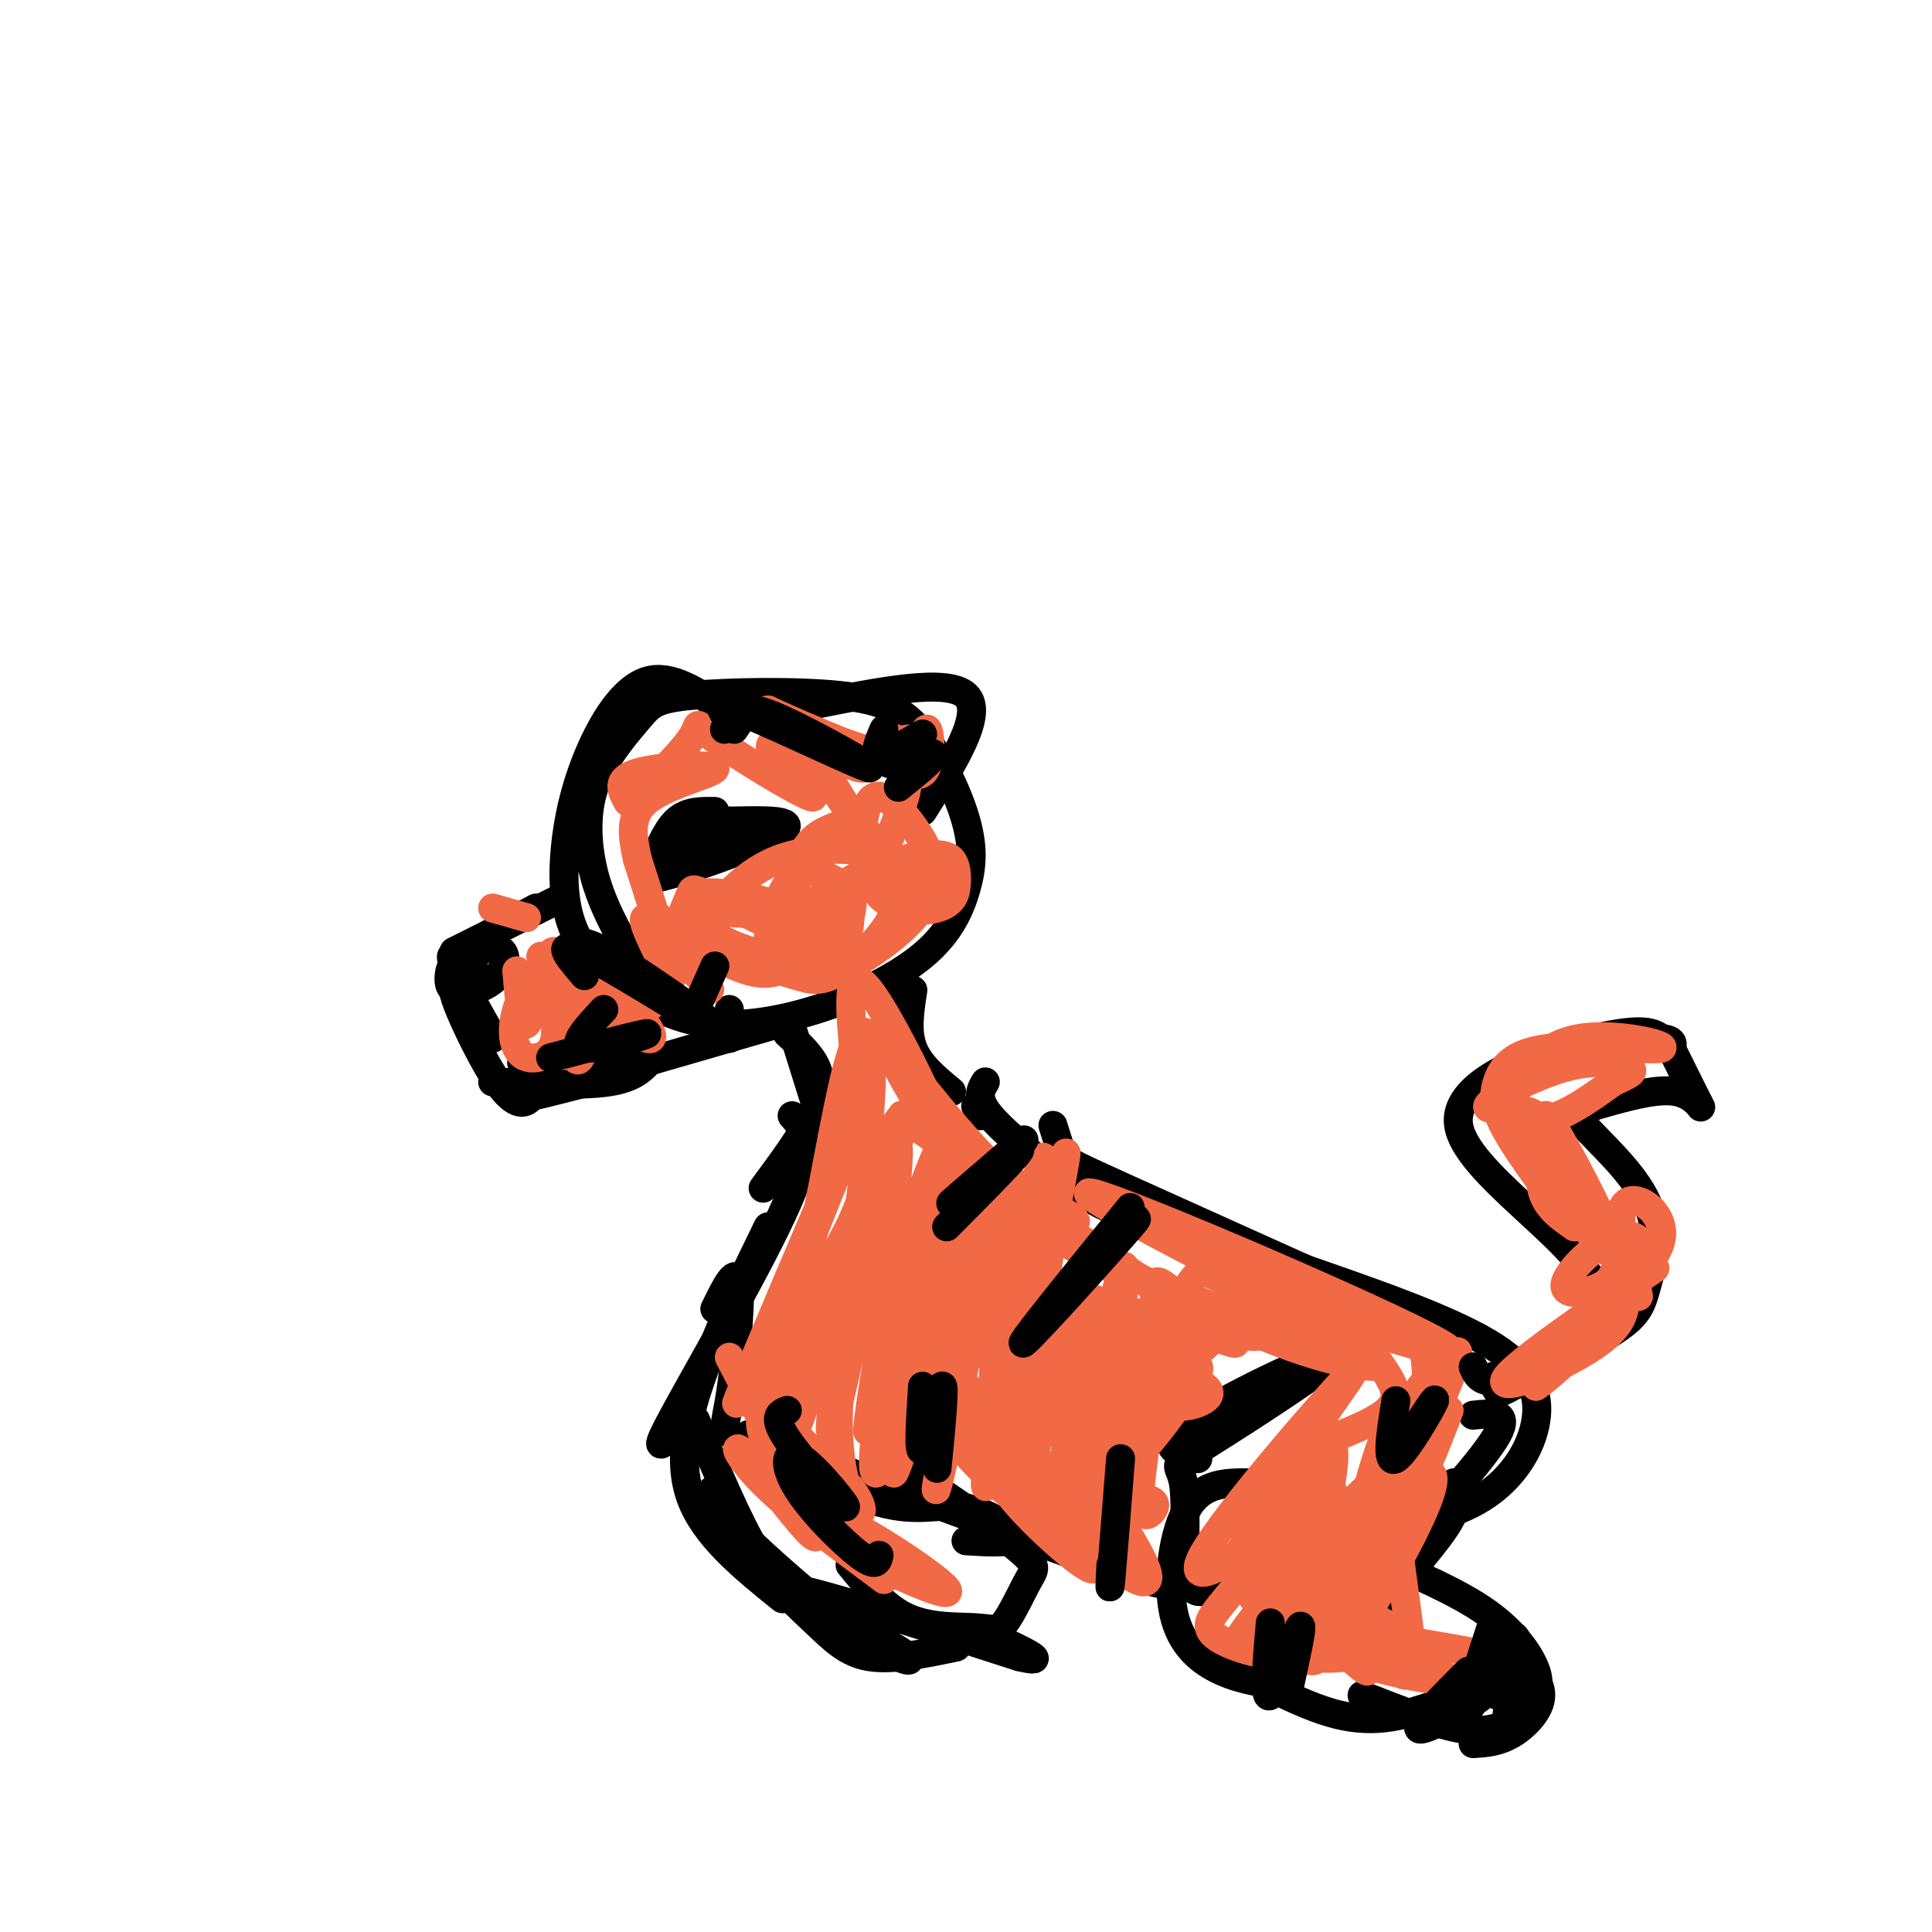 <svg viewBox='0 0 400 400' version='1.1' xmlns='http://www.w3.org/2000/svg' xmlns:xlink='http://www.w3.org/1999/xlink'><g fill='none' stroke='rgb(0,0,0)' stroke-width='6' stroke-linecap='round' stroke-linejoin='round'><path d='M150,147c-5.555,-3.744 -11.110,-7.488 -16,-6c-4.890,1.488 -9.115,8.209 -12,15c-2.885,6.791 -4.428,13.651 -5,20c-0.572,6.349 -0.171,12.185 2,17c2.171,4.815 6.112,8.607 11,12c4.888,3.393 10.724,6.386 18,7c7.276,0.614 15.992,-1.152 24,-4c8.008,-2.848 15.309,-6.778 20,-11c4.691,-4.222 6.771,-8.738 8,-13c1.229,-4.262 1.605,-8.272 0,-14c-1.605,-5.728 -5.191,-13.175 -9,-18c-3.809,-4.825 -7.841,-7.027 -17,-8c-9.159,-0.973 -23.446,-0.717 -31,0c-7.554,0.717 -8.375,1.893 -11,5c-2.625,3.107 -7.053,8.144 -9,14c-1.947,5.856 -1.413,12.530 0,18c1.413,5.470 3.707,9.735 6,14'/><path d='M129,195c2.619,4.548 6.167,8.917 10,12c3.833,3.083 7.952,4.881 10,5c2.048,0.119 2.024,-1.440 2,-3'/><path d='M116,186c0.000,0.000 -22.000,11.000 -22,11'/><path d='M111,188c-6.556,3.489 -13.111,6.978 -16,10c-2.889,3.022 -2.111,5.578 -1,7c1.111,1.422 2.556,1.711 4,2'/><path d='M98,201c-2.898,-2.571 -5.796,-5.141 -4,-1c1.796,4.141 8.285,14.994 8,15c-0.285,0.006 -7.344,-10.833 -8,-10c-0.656,0.833 5.093,13.340 9,19c3.907,5.660 5.974,4.474 7,3c1.026,-1.474 1.013,-3.237 1,-5'/><path d='M111,222c-0.333,-1.167 -1.667,-1.583 -3,-2'/><path d='M98,200c-1.476,-0.580 -2.952,-1.160 -4,0c-1.048,1.160 -1.668,4.059 0,5c1.668,0.941 5.622,-0.078 8,-2c2.378,-1.922 3.179,-4.748 2,-6c-1.179,-1.252 -4.337,-0.929 -6,1c-1.663,1.929 -1.832,5.465 -2,9'/><path d='M102,224c9.250,0.417 18.500,0.833 24,0c5.500,-0.833 7.250,-2.917 9,-5'/><path d='M122,224c-7.750,2.000 -15.500,4.000 -9,2c6.500,-2.000 27.250,-8.000 48,-14'/><path d='M168,146c14.083,-2.833 28.167,-5.667 32,-2c3.833,3.667 -2.583,13.833 -9,24'/><path d='M186,203c0.000,0.000 3.000,19.000 3,19'/><path d='M189,205c-0.667,4.250 -1.333,8.500 0,12c1.333,3.500 4.667,6.250 8,9'/><path d='M164,213c0.000,0.000 5.000,16.000 5,16'/><path d='M163,214c2.422,2.178 4.844,4.356 6,7c1.156,2.644 1.044,5.756 -1,10c-2.044,4.244 -6.022,9.622 -10,15'/><path d='M164,231c2.311,2.578 4.622,5.156 -1,18c-5.622,12.844 -19.178,35.956 -24,45c-4.822,9.044 -0.911,4.022 3,-1'/><path d='M159,254c-4.733,9.711 -9.467,19.422 -13,29c-3.533,9.578 -5.867,19.022 -3,27c2.867,7.978 10.933,14.489 19,21'/><path d='M144,294c4.357,10.470 8.714,20.940 13,28c4.286,7.060 8.500,10.708 12,14c3.500,3.292 6.286,6.226 11,7c4.714,0.774 11.357,-0.613 18,-2'/><path d='M202,229c0.000,0.000 1.000,2.000 1,2'/><path d='M148,271c2.271,-4.657 4.542,-9.314 5,-5c0.458,4.314 -0.898,17.598 -2,24c-1.102,6.402 -1.950,5.923 4,9c5.950,3.077 18.698,9.711 27,12c8.302,2.289 12.158,0.232 17,1c4.842,0.768 10.669,4.362 11,6c0.331,1.638 -4.835,1.319 -10,1'/><path d='M155,297c29.244,10.911 58.489,21.822 73,27c14.511,5.178 14.289,4.622 18,3c3.711,-1.622 11.356,-4.311 19,-7'/><path d='M149,308c-1.901,0.419 -3.802,0.839 2,7c5.802,6.161 19.308,18.064 28,24c8.692,5.936 12.571,5.906 6,2c-6.571,-3.906 -23.592,-11.687 -21,-12c2.592,-0.313 24.796,6.844 47,14'/><path d='M211,343c7.000,1.667 1.000,-1.167 -5,-4'/><path d='M180,307c1.015,-2.403 2.030,-4.805 8,-2c5.970,2.805 16.895,10.819 22,15c5.105,4.181 4.390,4.529 3,7c-1.390,2.471 -3.455,7.064 -5,9c-1.545,1.936 -2.570,1.213 -6,1c-3.430,-0.213 -9.266,0.082 -14,-2c-4.734,-2.082 -8.367,-6.541 -12,-11'/><path d='M204,224c-1.012,1.679 -2.024,3.357 1,7c3.024,3.643 10.083,9.250 15,13c4.917,3.750 7.690,5.643 12,7c4.310,1.357 10.155,2.179 16,3'/><path d='M218,233c0.733,2.356 1.467,4.711 2,6c0.533,1.289 0.867,1.511 13,7c12.133,5.489 36.067,16.244 60,27'/><path d='M268,262c15.592,5.383 31.183,10.766 40,16c8.817,5.234 10.858,10.321 10,16c-0.858,5.679 -4.616,11.952 -11,16c-6.384,4.048 -15.396,5.871 -24,7c-8.604,1.129 -16.802,1.565 -25,2'/><path d='M259,307c-4.935,-0.036 -9.869,-0.071 -13,5c-3.131,5.071 -4.458,15.250 -3,22c1.458,6.750 5.702,10.071 10,12c4.298,1.929 8.649,2.464 13,3'/><path d='M248,341c10.417,6.000 20.833,12.000 29,14c8.167,2.000 14.083,0.000 20,-2'/><path d='M248,302c-4.600,-1.241 -9.200,-2.483 -1,-8c8.200,-5.517 29.200,-15.310 30,-14c0.800,1.310 -18.600,13.722 -27,19c-8.400,5.278 -5.800,3.421 -5,8c0.800,4.579 -0.200,15.594 1,20c1.200,4.406 4.600,2.203 8,0'/><path d='M254,327c1.500,0.000 1.250,0.000 1,0'/><path d='M305,293c3.833,-0.417 7.667,-0.833 5,4c-2.667,4.833 -11.833,14.917 -21,25'/><path d='M301,307c0.667,2.000 1.333,4.000 -1,8c-2.333,4.000 -7.667,10.000 -13,16'/><path d='M284,322c9.000,3.844 18.000,7.689 24,12c6.000,4.311 9.000,9.089 10,12c1.000,2.911 0.000,3.956 -1,5'/><path d='M313,342c3.022,2.956 6.044,5.911 6,9c-0.044,3.089 -3.156,6.311 -6,8c-2.844,1.689 -5.422,1.844 -8,2'/><path d='M282,351c7.833,3.083 15.667,6.167 21,7c5.333,0.833 8.167,-0.583 11,-2'/><path d='M148,168c-2.895,-0.045 -5.789,-0.089 -8,2c-2.211,2.089 -3.737,6.313 -5,9c-1.263,2.687 -2.263,3.839 4,2c6.263,-1.839 19.789,-6.668 23,-9c3.211,-2.332 -3.895,-2.166 -11,-2'/><path d='M151,170c-4.111,-0.044 -8.889,0.844 -11,2c-2.111,1.156 -1.556,2.578 -1,4'/><path d='M150,172c0.000,0.000 -10.000,6.000 -10,6'/></g>
<g fill='none' stroke='rgb(242,105,70)' stroke-width='6' stroke-linecap='round' stroke-linejoin='round'><path d='M151,281c9.131,17.476 18.262,34.952 18,37c-0.262,2.048 -9.917,-11.333 -14,-16c-4.083,-4.667 -2.595,-0.619 3,5c5.595,5.619 15.298,12.810 25,20'/><path d='M183,327c0.237,-0.557 -11.671,-11.951 -9,-12c2.671,-0.049 19.922,11.246 22,14c2.078,2.754 -11.018,-3.033 -18,-7c-6.982,-3.967 -7.851,-6.115 -10,-9c-2.149,-2.885 -5.579,-6.508 -8,-11c-2.421,-4.492 -3.835,-9.855 -1,-9c2.835,0.855 9.917,7.927 17,15'/><path d='M176,308c3.196,4.066 2.685,6.730 1,4c-1.685,-2.730 -4.546,-10.856 -3,-26c1.546,-15.144 7.497,-37.307 4,-29c-3.497,8.307 -16.441,47.083 -14,41c2.441,-6.083 20.269,-57.024 22,-65c1.731,-7.976 -12.634,27.012 -27,62'/><path d='M159,295c4.828,-9.768 30.399,-65.189 29,-64c-1.399,1.189 -29.767,58.989 -32,59c-2.233,0.011 21.668,-57.766 24,-64c2.332,-6.234 -16.905,39.076 -24,56c-7.095,16.924 -2.047,5.462 3,-6'/><path d='M159,276c1.835,-1.875 4.923,-3.563 8,-15c3.077,-11.437 6.144,-32.622 9,-42c2.856,-9.378 5.500,-6.948 4,12c-1.500,18.948 -7.143,54.414 -8,63c-0.857,8.586 3.071,-9.707 7,-28'/><path d='M179,266c3.053,-14.066 7.186,-35.231 7,-27c-0.186,8.231 -4.692,45.859 -6,55c-1.308,9.141 0.580,-10.205 5,-28c4.420,-17.795 11.370,-34.038 11,-30c-0.370,4.038 -8.061,28.356 -12,46c-3.939,17.644 -4.125,28.612 -1,20c3.125,-8.612 9.563,-36.806 16,-65'/><path d='M199,237c-2.051,10.091 -15.179,67.818 -14,68c1.179,0.182 16.663,-57.182 19,-59c2.337,-1.818 -8.475,51.909 -10,61c-1.525,9.091 6.238,-26.455 14,-62'/><path d='M208,245c0.877,6.986 -3.929,55.452 -4,62c-0.071,6.548 4.594,-28.823 8,-49c3.406,-20.177 5.552,-25.161 3,-8c-2.552,17.161 -9.802,56.466 -9,55c0.802,-1.466 9.658,-43.705 13,-59c3.342,-15.295 1.171,-3.648 -1,8'/><path d='M218,254c-2.362,17.212 -7.765,56.242 -6,54c1.765,-2.242 10.700,-45.756 12,-45c1.300,0.756 -5.035,45.780 -4,48c1.035,2.220 9.438,-38.366 12,-47c2.562,-8.634 -0.719,14.683 -4,38'/><path d='M228,302c-1.618,10.662 -3.662,18.318 0,8c3.662,-10.318 13.029,-38.610 14,-42c0.971,-3.390 -6.455,18.122 -10,30c-3.545,11.878 -3.210,14.122 -1,9c2.210,-5.122 6.293,-17.610 7,-17c0.707,0.610 -1.964,14.318 -2,20c-0.036,5.682 2.561,3.338 3,2c0.439,-1.338 -1.281,-1.669 -3,-2'/><path d='M236,310c-1.983,-8.953 -5.441,-30.335 -4,-35c1.441,-4.665 7.781,7.388 9,7c1.219,-0.388 -2.684,-13.217 -2,-16c0.684,-2.783 5.953,4.482 12,8c6.047,3.518 12.870,3.291 10,1c-2.870,-2.291 -15.435,-6.645 -28,-11'/><path d='M233,264c-8.688,-4.175 -16.406,-9.113 -10,-6c6.406,3.113 26.938,14.279 42,20c15.062,5.721 24.656,5.999 19,3c-5.656,-2.999 -26.562,-9.274 -29,-11c-2.438,-1.726 13.593,1.095 21,3c7.407,1.905 6.192,2.892 7,5c0.808,2.108 3.641,5.337 5,8c1.359,2.663 1.246,4.761 -2,7c-3.246,2.239 -9.623,4.620 -16,7'/><path d='M270,300c1.585,-4.602 13.549,-19.606 9,-15c-4.549,4.606 -25.610,28.821 -30,37c-4.390,8.179 7.890,0.321 13,-5c5.110,-5.321 3.050,-8.107 1,-9c-2.050,-0.893 -4.090,0.106 -5,3c-0.910,2.894 -0.688,7.684 2,13c2.688,5.316 7.844,11.158 13,17'/><path d='M273,341c-3.275,-2.982 -17.963,-18.937 -15,-17c2.963,1.937 23.578,21.767 25,22c1.422,0.233 -16.348,-19.129 -17,-21c-0.652,-1.871 15.814,13.751 20,17c4.186,3.249 -3.907,-5.876 -12,-15'/><path d='M274,327c-3.099,-3.521 -4.845,-4.823 -5,-10c-0.155,-5.177 1.283,-14.230 2,-18c0.717,-3.770 0.712,-2.257 2,-2c1.288,0.257 3.867,-0.740 3,7c-0.867,7.740 -5.181,24.219 -1,19c4.181,-5.219 16.856,-32.136 18,-31c1.144,1.136 -9.245,30.325 -10,35c-0.755,4.675 8.122,-15.162 17,-35'/><path d='M300,292c-1.767,5.320 -14.685,36.121 -16,37c-1.315,0.879 8.974,-28.162 12,-39c3.026,-10.838 -1.210,-3.472 -4,0c-2.790,3.472 -4.136,3.050 -7,12c-2.864,8.950 -7.248,27.271 -8,32c-0.752,4.729 2.128,-4.135 2,-12c-0.128,-7.865 -3.265,-14.733 -6,-18c-2.735,-3.267 -5.067,-2.933 -7,1c-1.933,3.933 -3.466,11.467 -5,19'/><path d='M261,324c0.796,6.947 5.287,14.816 8,18c2.713,3.184 3.648,1.683 5,0c1.352,-1.683 3.122,-3.548 4,-6c0.878,-2.452 0.863,-5.489 -1,-9c-1.863,-3.511 -5.573,-7.494 -9,-9c-3.427,-1.506 -6.572,-0.535 -9,1c-2.428,1.535 -4.140,3.636 -2,8c2.140,4.364 8.131,10.993 12,14c3.869,3.007 5.614,2.394 11,2c5.386,-0.394 14.412,-0.568 11,-4c-3.412,-3.432 -19.260,-10.124 -25,-12c-5.740,-1.876 -1.370,1.062 3,4'/><path d='M269,331c2.213,2.600 6.244,7.101 11,10c4.756,2.899 10.236,4.198 9,2c-1.236,-2.198 -9.188,-7.893 -8,-7c1.188,0.893 11.514,8.373 18,11c6.486,2.627 9.131,0.399 11,-1c1.869,-1.399 2.963,-1.971 -1,-3c-3.963,-1.029 -12.981,-2.514 -22,-4'/><path d='M287,339c-6.462,0.454 -11.619,3.589 -18,4c-6.381,0.411 -13.988,-1.900 -17,-4c-3.012,-2.100 -1.428,-3.987 1,-7c2.428,-3.013 5.700,-7.150 14,-13c8.300,-5.850 21.627,-13.413 26,-17c4.373,-3.587 -0.207,-3.196 -9,5c-8.793,8.196 -21.798,24.199 -26,30c-4.202,5.801 0.399,1.401 5,-3'/><path d='M263,334c9.056,-8.933 29.196,-29.767 33,-29c3.804,0.767 -8.726,23.134 -15,32c-6.274,8.866 -6.290,4.232 1,5c7.290,0.768 21.886,6.937 17,6c-4.886,-0.937 -29.253,-8.982 -36,-11c-6.747,-2.018 4.127,1.991 15,6'/><path d='M278,343c8.261,2.164 21.412,4.575 22,5c0.588,0.425 -11.389,-1.136 -19,-4c-7.611,-2.864 -10.857,-7.031 -11,-10c-0.143,-2.969 2.815,-4.740 8,0c5.185,4.740 12.596,15.992 14,12c1.404,-3.992 -3.199,-23.229 -3,-36c0.199,-12.771 5.200,-19.078 6,-18c0.800,1.078 -2.600,9.539 -6,18'/><path d='M289,310c-2.866,7.063 -7.031,15.721 -4,8c3.031,-7.721 13.260,-31.820 16,-37c2.740,-5.180 -2.008,8.560 -4,11c-1.992,2.440 -1.229,-6.420 -2,-11c-0.771,-4.580 -3.078,-4.880 -8,-6c-4.922,-1.120 -12.461,-3.060 -20,-5'/><path d='M267,270c9.116,3.364 41.907,14.273 31,8c-10.907,-6.273 -65.514,-29.727 -72,-31c-6.486,-1.273 35.147,19.636 47,26c11.853,6.364 -6.073,-1.818 -24,-10'/><path d='M249,263c-5.542,3.445 -7.396,17.057 -4,18c3.396,0.943 12.041,-10.783 8,-7c-4.041,3.783 -20.770,23.075 -26,31c-5.230,7.925 1.038,4.483 8,-3c6.962,-7.483 14.619,-19.006 13,-19c-1.619,0.006 -12.513,11.540 -18,19c-5.487,7.460 -5.568,10.846 -5,13c0.568,2.154 1.784,3.077 3,4'/><path d='M228,319c1.266,0.324 2.930,-0.866 4,-4c1.070,-3.134 1.547,-8.210 -4,-15c-5.547,-6.790 -17.116,-15.292 -23,-19c-5.884,-3.708 -6.081,-2.623 -7,-1c-0.919,1.623 -2.560,3.783 -2,7c0.560,3.217 3.319,7.491 6,12c2.681,4.509 5.283,9.253 12,16c6.717,6.747 17.548,15.499 10,5c-7.548,-10.499 -33.477,-40.247 -40,-45c-6.523,-4.753 6.359,15.490 17,27c10.641,11.510 19.040,14.289 23,15c3.960,0.711 3.480,-0.644 3,-2'/><path d='M227,315c-7.525,-8.610 -27.836,-29.135 -36,-37c-8.164,-7.865 -4.179,-3.071 1,4c5.179,7.071 11.552,16.419 23,28c11.448,11.581 27.971,25.396 21,12c-6.971,-13.396 -37.435,-54.003 -42,-63c-4.565,-8.997 16.771,13.616 31,24c14.229,10.384 21.351,8.538 24,7c2.649,-1.538 0.824,-2.769 -1,-4'/><path d='M248,286c-11.203,-8.224 -38.712,-26.782 -48,-32c-9.288,-5.218 -0.356,2.906 12,9c12.356,6.094 28.137,10.159 37,13c8.863,2.841 10.809,4.457 -5,-6c-15.809,-10.457 -49.374,-32.988 -56,-38c-6.626,-5.012 13.687,7.494 34,20'/><path d='M222,252c3.232,2.821 -5.689,-0.128 -16,-10c-10.311,-9.872 -22.011,-26.667 -22,-25c0.011,1.667 11.734,21.795 12,20c0.266,-1.795 -10.924,-25.513 -16,-32c-5.076,-6.487 -4.038,4.256 -3,15'/><path d='M102,188c0.000,0.000 7.000,2.000 7,2'/><path d='M107,201c0.503,5.934 1.007,11.869 2,11c0.993,-0.869 2.476,-8.541 2,-10c-0.476,-1.459 -2.909,3.294 -4,7c-1.091,3.706 -0.839,6.364 0,8c0.839,1.636 2.264,2.248 4,2c1.736,-0.248 3.782,-1.357 4,-5c0.218,-3.643 -1.391,-9.822 -3,-16'/><path d='M112,198c0.752,1.805 4.133,14.317 6,19c1.867,4.683 2.222,1.536 3,0c0.778,-1.536 1.981,-1.462 0,-5c-1.981,-3.538 -7.147,-10.688 -5,-10c2.147,0.688 11.606,9.215 16,12c4.394,2.785 3.724,-0.171 -1,-5c-4.724,-4.829 -13.503,-11.531 -16,-12c-2.497,-0.469 1.286,5.295 4,8c2.714,2.705 4.357,2.353 6,2'/><path d='M125,207c2.667,0.500 6.333,0.750 10,1'/><path d='M139,193c-2.876,-3.422 -5.753,-6.844 -3,-3c2.753,3.844 11.135,14.953 11,15c-0.135,0.047 -8.789,-10.967 -12,-14c-3.211,-3.033 -0.980,1.914 1,6c1.980,4.086 3.709,7.310 3,4c-0.709,-3.310 -3.854,-13.155 -7,-23'/><path d='M132,178c-1.440,-6.142 -1.541,-9.997 3,-13c4.541,-3.003 13.722,-5.155 13,-6c-0.722,-0.845 -11.349,-0.384 -16,1c-4.651,1.384 -3.325,3.692 -2,6'/><path d='M130,166c2.696,-1.785 10.436,-9.248 13,-13c2.564,-3.752 -0.048,-3.793 5,0c5.048,3.793 17.755,11.419 20,12c2.245,0.581 -5.973,-5.882 -8,-9c-2.027,-3.118 2.135,-2.891 6,0c3.865,2.891 7.432,8.445 11,14'/><path d='M177,170c-0.868,-1.874 -8.536,-13.560 -9,-16c-0.464,-2.440 6.278,4.367 10,5c3.722,0.633 4.425,-4.906 6,-6c1.575,-1.094 4.021,2.259 5,3c0.979,0.741 0.489,-1.129 0,-3'/><path d='M189,153c-1.533,-0.203 -5.367,0.791 -5,3c0.367,2.209 4.933,5.633 7,4c2.067,-1.633 1.633,-8.324 1,-9c-0.633,-0.676 -1.467,4.664 -7,5c-5.533,0.336 -15.767,-4.332 -26,-9'/><path d='M159,147c0.156,0.388 13.544,5.858 21,9c7.456,3.142 8.978,3.956 7,10c-1.978,6.044 -7.456,17.320 -5,19c2.456,1.680 12.844,-6.234 11,-7c-1.844,-0.766 -15.922,5.617 -30,12'/><path d='M163,190c-1.397,0.122 10.109,-5.571 15,-9c4.891,-3.429 3.165,-4.592 -1,-5c-4.165,-0.408 -10.770,-0.061 -16,2c-5.230,2.061 -9.087,5.834 -11,8c-1.913,2.166 -1.883,2.723 2,3c3.883,0.277 11.618,0.273 10,-1c-1.618,-1.273 -12.588,-3.815 -17,-3c-4.412,0.815 -2.265,4.989 2,8c4.265,3.011 10.647,4.860 14,5c3.353,0.140 3.676,-1.430 4,-3'/><path d='M165,195c-2.957,-2.375 -12.351,-6.814 -17,-9c-4.649,-2.186 -4.553,-2.120 -5,-1c-0.447,1.120 -1.436,3.294 -2,5c-0.564,1.706 -0.702,2.943 2,5c2.702,2.057 8.245,4.932 12,6c3.755,1.068 5.721,0.329 9,-1c3.279,-1.329 7.870,-3.247 10,-5c2.130,-1.753 1.798,-3.339 2,-5c0.202,-1.661 0.937,-3.396 0,-5c-0.937,-1.604 -3.545,-3.077 -6,-4c-2.455,-0.923 -4.759,-1.295 -7,2c-2.241,3.295 -4.421,10.257 -4,14c0.421,3.743 3.444,4.265 6,5c2.556,0.735 4.644,1.681 9,-1c4.356,-2.681 10.981,-8.991 12,-15c1.019,-6.009 -3.566,-11.717 -7,-14c-3.434,-2.283 -5.717,-1.142 -8,0'/><path d='M171,172c-2.642,1.086 -5.248,3.800 -6,9c-0.752,5.200 0.349,12.886 2,17c1.651,4.114 3.853,4.658 9,2c5.147,-2.658 13.238,-8.516 16,-14c2.762,-5.484 0.194,-10.594 -3,-15c-3.194,-4.406 -7.014,-8.109 -9,-5c-1.986,3.109 -2.138,13.028 1,18c3.138,4.972 9.566,4.995 13,4c3.434,-0.995 3.873,-3.010 4,-5c0.127,-1.990 -0.059,-3.956 -1,-5c-0.941,-1.044 -2.638,-1.166 -5,-1c-2.362,0.166 -5.389,0.619 -10,4c-4.611,3.381 -10.805,9.691 -17,16'/><path d='M165,197c-3.333,3.167 -3.167,3.083 -3,3'/></g>
<g fill='none' stroke='rgb(0,0,0)' stroke-width='6' stroke-linecap='round' stroke-linejoin='round'><path d='M212,236c-8.222,7.067 -16.444,14.133 -15,13c1.444,-1.133 12.556,-10.467 14,-11c1.444,-0.533 -6.778,7.733 -15,16'/><path d='M234,250c-11.956,14.711 -23.911,29.422 -22,28c1.911,-1.422 17.689,-18.978 22,-24c4.311,-5.022 -2.844,2.489 -10,10'/><path d='M191,287c-0.467,7.311 -0.933,14.622 0,13c0.933,-1.622 3.267,-12.178 4,-13c0.733,-0.822 -0.133,8.089 -1,17'/><path d='M232,302c-0.833,10.667 -1.667,21.333 -2,25c-0.333,3.667 -0.167,0.333 0,-3'/><path d='M152,151c0.678,-0.990 1.356,-1.979 2,-3c0.644,-1.021 1.256,-2.072 8,1c6.744,3.072 19.622,10.267 18,10c-1.622,-0.267 -17.744,-7.995 -25,-11c-7.256,-3.005 -5.644,-1.287 -5,0c0.644,1.287 0.322,2.144 0,3'/><path d='M183,151c-1.201,2.775 -2.402,5.550 0,5c2.402,-0.550 8.407,-4.426 8,-4c-0.407,0.426 -7.225,5.153 -7,6c0.225,0.847 7.493,-2.187 9,-2c1.507,0.187 -2.746,3.593 -7,7'/><path d='M148,200c0.000,0.000 -4.000,9.000 -4,9'/><path d='M121,202c-3.524,-4.119 -7.048,-8.238 1,-4c8.048,4.238 27.667,16.833 29,17c1.333,0.167 -15.619,-12.095 -24,-17c-8.381,-4.905 -8.190,-2.452 -8,0'/><path d='M125,209c-3.578,3.822 -7.156,7.644 -4,8c3.156,0.356 13.044,-2.756 13,-3c-0.044,-0.244 -10.022,2.378 -20,5'/><path d='M163,292c-1.598,0.628 -3.196,1.256 0,6c3.196,4.744 11.185,13.603 12,14c0.815,0.397 -5.544,-7.667 -9,-10c-3.456,-2.333 -4.007,1.064 -1,6c3.007,4.936 9.574,11.410 13,14c3.426,2.590 3.713,1.295 4,0'/><path d='M263,336c-0.711,8.156 -1.422,16.311 0,15c1.422,-1.311 4.978,-12.089 6,-14c1.022,-1.911 -0.489,5.044 -2,12'/><path d='M298,353c5.467,-1.889 10.933,-3.778 9,-2c-1.933,1.778 -11.267,7.222 -13,7c-1.733,-0.222 4.133,-6.111 10,-12'/><path d='M310,351c0.000,0.000 1.000,0.000 1,0'/><path d='M309,336c-3.133,9.622 -6.267,19.244 -5,18c1.267,-1.244 6.933,-13.356 9,-15c2.067,-1.644 0.533,7.178 -1,16'/><path d='M289,290c-1.067,6.667 -2.133,13.333 0,12c2.133,-1.333 7.467,-10.667 8,-12c0.533,-1.333 -3.733,5.333 -8,12'/><path d='M305,283c0.943,2.140 1.885,4.281 9,2c7.115,-2.281 20.402,-8.982 16,-19c-4.402,-10.018 -26.493,-23.351 -28,-33c-1.507,-9.649 17.569,-15.614 28,-18c10.431,-2.386 12.215,-1.193 14,0'/><path d='M344,215c2.667,0.333 2.333,1.167 2,2'/><path d='M346,217c2.711,5.467 5.422,10.933 6,12c0.578,1.067 -0.978,-2.267 -5,-3c-4.022,-0.733 -10.511,1.133 -17,3'/><path d='M330,229c-3.161,0.415 -2.563,-0.046 -3,0c-0.437,0.046 -1.907,0.601 1,4c2.907,3.399 10.192,9.643 13,16c2.808,6.357 1.141,12.827 0,17c-1.141,4.173 -1.754,6.049 -6,9c-4.246,2.951 -12.123,6.975 -20,11'/><path d='M315,286c-4.178,2.289 -4.622,2.511 -5,2c-0.378,-0.511 -0.689,-1.756 -1,-3'/></g>
<g fill='none' stroke='rgb(242,105,70)' stroke-width='6' stroke-linecap='round' stroke-linejoin='round'><path d='M327,275c8.196,-6.742 16.392,-13.483 17,-19c0.608,-5.517 -6.373,-9.809 -8,-6c-1.627,3.809 2.100,15.718 3,18c0.900,2.282 -1.029,-5.062 -2,-7c-0.971,-1.938 -0.986,1.531 -1,5'/><path d='M336,266c0.425,2.663 1.987,6.821 -5,12c-6.987,5.179 -22.522,11.378 -19,7c3.522,-4.378 26.102,-19.332 30,-22c3.898,-2.668 -10.886,6.952 -18,13c-7.114,6.048 -6.557,8.524 -6,11'/><path d='M318,287c3.573,-2.291 15.504,-13.518 20,-21c4.496,-7.482 1.557,-11.219 -3,-10c-4.557,1.219 -10.734,7.394 -11,10c-0.266,2.606 5.377,1.642 8,0c2.623,-1.642 2.225,-3.962 3,-5c0.775,-1.038 2.723,-0.794 0,-5c-2.723,-4.206 -10.118,-12.863 -11,-12c-0.882,0.863 4.748,11.247 7,14c2.252,2.753 1.126,-2.123 0,-7'/><path d='M331,251c-3.187,-7.085 -11.155,-21.299 -11,-20c0.155,1.299 8.433,18.111 7,19c-1.433,0.889 -12.578,-14.145 -16,-19c-3.422,-4.855 0.879,0.470 6,1c5.121,0.530 11.060,-3.735 17,-8'/><path d='M334,224c3.794,-1.782 4.780,-2.236 3,-3c-1.780,-0.764 -6.325,-1.837 -13,0c-6.675,1.837 -15.480,6.585 -16,8c-0.520,1.415 7.245,-0.504 10,2c2.755,2.504 0.502,9.430 1,14c0.498,4.570 3.749,6.785 7,9'/><path d='M326,254c-1.617,-2.075 -9.158,-11.763 -13,-18c-3.842,-6.237 -3.985,-9.022 -3,-12c0.985,-2.978 3.099,-6.149 11,-7c7.901,-0.851 21.589,0.617 23,0c1.411,-0.617 -9.454,-3.319 -17,-2c-7.546,1.319 -11.773,6.660 -16,12'/><path d='M311,227c-2.167,2.667 0.417,3.333 3,4'/></g>
</svg>